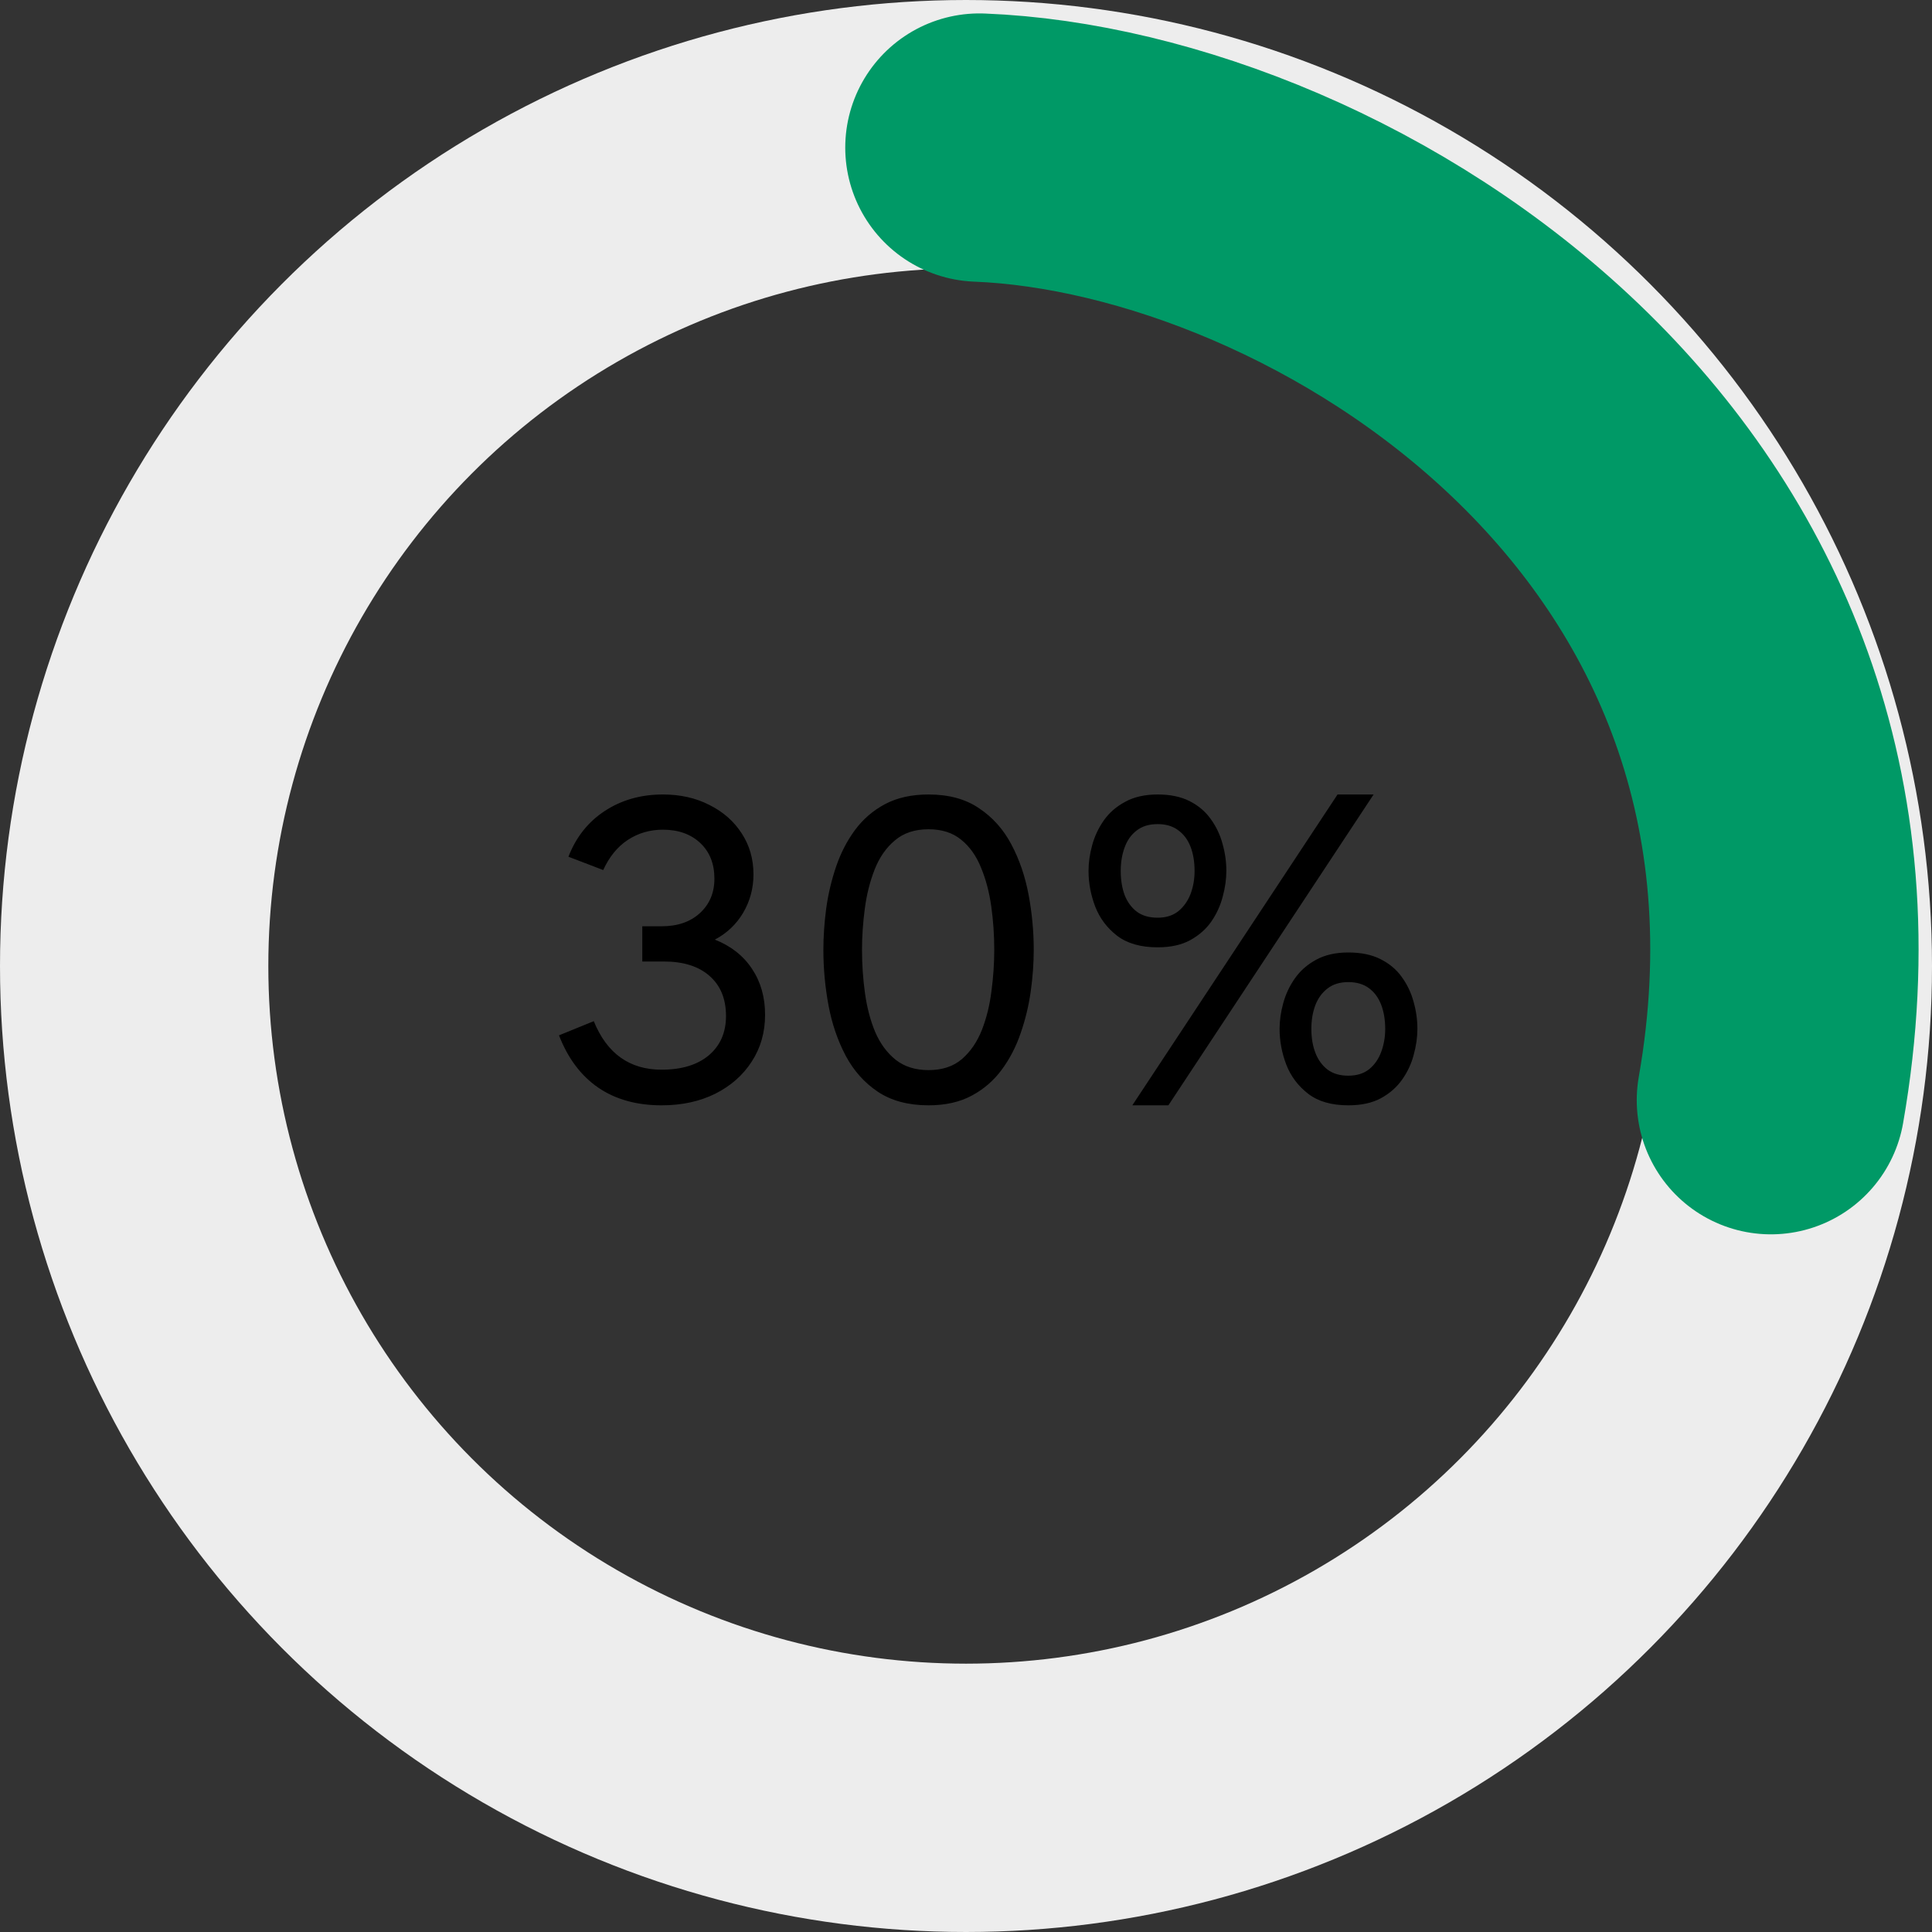 <?xml version="1.0" encoding="UTF-8"?> <svg xmlns="http://www.w3.org/2000/svg" width="144" height="144" viewBox="0 0 144 144" fill="none"><rect x="0" y="0" width="144" height="144" fill="#333333" stroke="none"/> <circle cx="72" cy="72" r="62" stroke="#EDEDED" stroke-width="20"></circle> <path d="M73 11C99.093 12.029 139.934 36.725 131.993 82" stroke="#009966" stroke-width="20" stroke-linecap="round"></path> <path d="M49.312 82.384C47.445 82.384 45.867 81.941 44.576 81.056C43.296 80.171 42.325 78.875 41.664 77.168L44.256 76.112C45.237 78.523 46.923 79.728 49.312 79.728C50.805 79.728 51.979 79.371 52.832 78.656C53.685 77.931 54.112 76.955 54.112 75.728C54.112 74.448 53.701 73.451 52.88 72.736C52.069 72.021 50.933 71.664 49.472 71.664H47.872V69.04H49.312C50.496 69.04 51.445 68.715 52.16 68.064C52.885 67.403 53.248 66.544 53.248 65.488C53.248 64.379 52.896 63.493 52.192 62.832C51.488 62.171 50.56 61.84 49.408 61.84C48.437 61.84 47.563 62.096 46.784 62.608C46.016 63.12 45.408 63.867 44.96 64.848L42.368 63.856C42.933 62.395 43.835 61.259 45.072 60.448C46.32 59.627 47.765 59.216 49.408 59.216C50.709 59.216 51.867 59.477 52.88 60C53.904 60.512 54.704 61.216 55.28 62.112C55.867 63.008 56.16 64.027 56.16 65.168C56.16 66.203 55.904 67.157 55.392 68.032C54.88 68.896 54.176 69.563 53.28 70.032C54.485 70.512 55.408 71.237 56.048 72.208C56.699 73.179 57.024 74.32 57.024 75.632C57.024 76.944 56.693 78.107 56.032 79.12C55.381 80.133 54.475 80.933 53.312 81.52C52.149 82.096 50.816 82.384 49.312 82.384ZM69.21 82.384C67.706 82.384 66.447 82.048 65.433 81.376C64.431 80.704 63.631 79.808 63.033 78.688C62.436 77.557 62.01 76.309 61.754 74.944C61.498 73.568 61.37 72.187 61.37 70.8C61.37 69.819 61.439 68.795 61.578 67.728C61.727 66.651 61.972 65.611 62.313 64.608C62.655 63.595 63.124 62.683 63.721 61.872C64.319 61.061 65.066 60.416 65.962 59.936C66.868 59.456 67.951 59.216 69.21 59.216C70.713 59.216 71.967 59.557 72.969 60.24C73.983 60.912 74.788 61.813 75.385 62.944C75.983 64.075 76.409 65.323 76.665 66.688C76.921 68.053 77.049 69.424 77.049 70.8C77.049 71.781 76.975 72.811 76.826 73.888C76.676 74.955 76.425 75.995 76.073 77.008C75.732 78.011 75.263 78.917 74.665 79.728C74.068 80.539 73.322 81.184 72.425 81.664C71.529 82.144 70.457 82.384 69.21 82.384ZM69.21 79.76C70.223 79.76 71.049 79.488 71.689 78.944C72.329 78.389 72.826 77.669 73.177 76.784C73.529 75.888 73.769 74.917 73.897 73.872C74.036 72.827 74.106 71.803 74.106 70.8C74.106 69.691 74.031 68.608 73.882 67.552C73.732 66.485 73.476 65.52 73.114 64.656C72.761 63.781 72.266 63.088 71.626 62.576C70.996 62.064 70.191 61.808 69.21 61.808C68.186 61.808 67.348 62.085 66.698 62.64C66.047 63.184 65.546 63.904 65.194 64.8C64.841 65.696 64.596 66.672 64.457 67.728C64.319 68.773 64.249 69.797 64.249 70.8C64.249 71.899 64.324 72.981 64.474 74.048C64.623 75.115 64.879 76.08 65.242 76.944C65.615 77.797 66.121 78.48 66.761 78.992C67.412 79.504 68.228 79.76 69.21 79.76ZM84.397 82.384L99.693 59.216H102.381L87.085 82.384H84.397ZM86.285 70.608C85.026 70.608 84.018 70.32 83.261 69.744C82.514 69.168 81.97 68.443 81.629 67.568C81.298 66.693 81.133 65.808 81.133 64.912C81.133 64.293 81.223 63.653 81.405 62.992C81.586 62.331 81.874 61.717 82.269 61.152C82.674 60.576 83.207 60.112 83.869 59.76C84.53 59.397 85.335 59.216 86.285 59.216C87.223 59.216 88.018 59.381 88.669 59.712C89.319 60.043 89.842 60.485 90.237 61.04C90.642 61.595 90.935 62.208 91.117 62.88C91.309 63.552 91.405 64.229 91.405 64.912C91.405 65.531 91.314 66.171 91.133 66.832C90.962 67.493 90.679 68.112 90.285 68.688C89.89 69.253 89.362 69.717 88.701 70.08C88.05 70.432 87.245 70.608 86.285 70.608ZM86.285 68.4C86.903 68.4 87.415 68.24 87.821 67.92C88.226 67.589 88.53 67.163 88.733 66.64C88.935 66.107 89.037 65.531 89.037 64.912C89.037 64.229 88.935 63.627 88.733 63.104C88.53 62.581 88.221 62.171 87.805 61.872C87.399 61.573 86.893 61.424 86.285 61.424C85.645 61.424 85.122 61.584 84.717 61.904C84.311 62.213 84.013 62.635 83.821 63.168C83.629 63.691 83.533 64.272 83.533 64.912C83.533 65.584 83.629 66.181 83.821 66.704C84.023 67.227 84.327 67.643 84.733 67.952C85.138 68.251 85.655 68.4 86.285 68.4ZM100.493 82.384C99.245 82.384 98.247 82.096 97.501 81.52C96.754 80.944 96.21 80.219 95.869 79.344C95.538 78.469 95.373 77.584 95.373 76.688C95.373 76.069 95.463 75.429 95.645 74.768C95.826 74.107 96.114 73.493 96.509 72.928C96.914 72.352 97.442 71.888 98.093 71.536C98.754 71.173 99.554 70.992 100.493 70.992C101.442 70.992 102.242 71.157 102.893 71.488C103.554 71.819 104.082 72.261 104.477 72.816C104.882 73.371 105.175 73.984 105.357 74.656C105.549 75.328 105.645 76.005 105.645 76.688C105.645 77.307 105.554 77.947 105.373 78.608C105.202 79.269 104.914 79.888 104.509 80.464C104.114 81.029 103.586 81.493 102.925 81.856C102.274 82.208 101.463 82.384 100.493 82.384ZM100.493 80.176C101.122 80.176 101.639 80.016 102.045 79.696C102.45 79.365 102.749 78.939 102.941 78.416C103.143 77.883 103.245 77.307 103.245 76.688C103.245 76.005 103.143 75.403 102.941 74.88C102.738 74.357 102.434 73.947 102.029 73.648C101.623 73.349 101.111 73.2 100.493 73.2C99.863 73.2 99.346 73.36 98.941 73.68C98.535 73.989 98.231 74.411 98.029 74.944C97.837 75.467 97.741 76.048 97.741 76.688C97.741 77.36 97.842 77.957 98.045 78.48C98.247 79.003 98.551 79.419 98.957 79.728C99.362 80.027 99.874 80.176 100.493 80.176Z" fill="black"></path> </svg> 